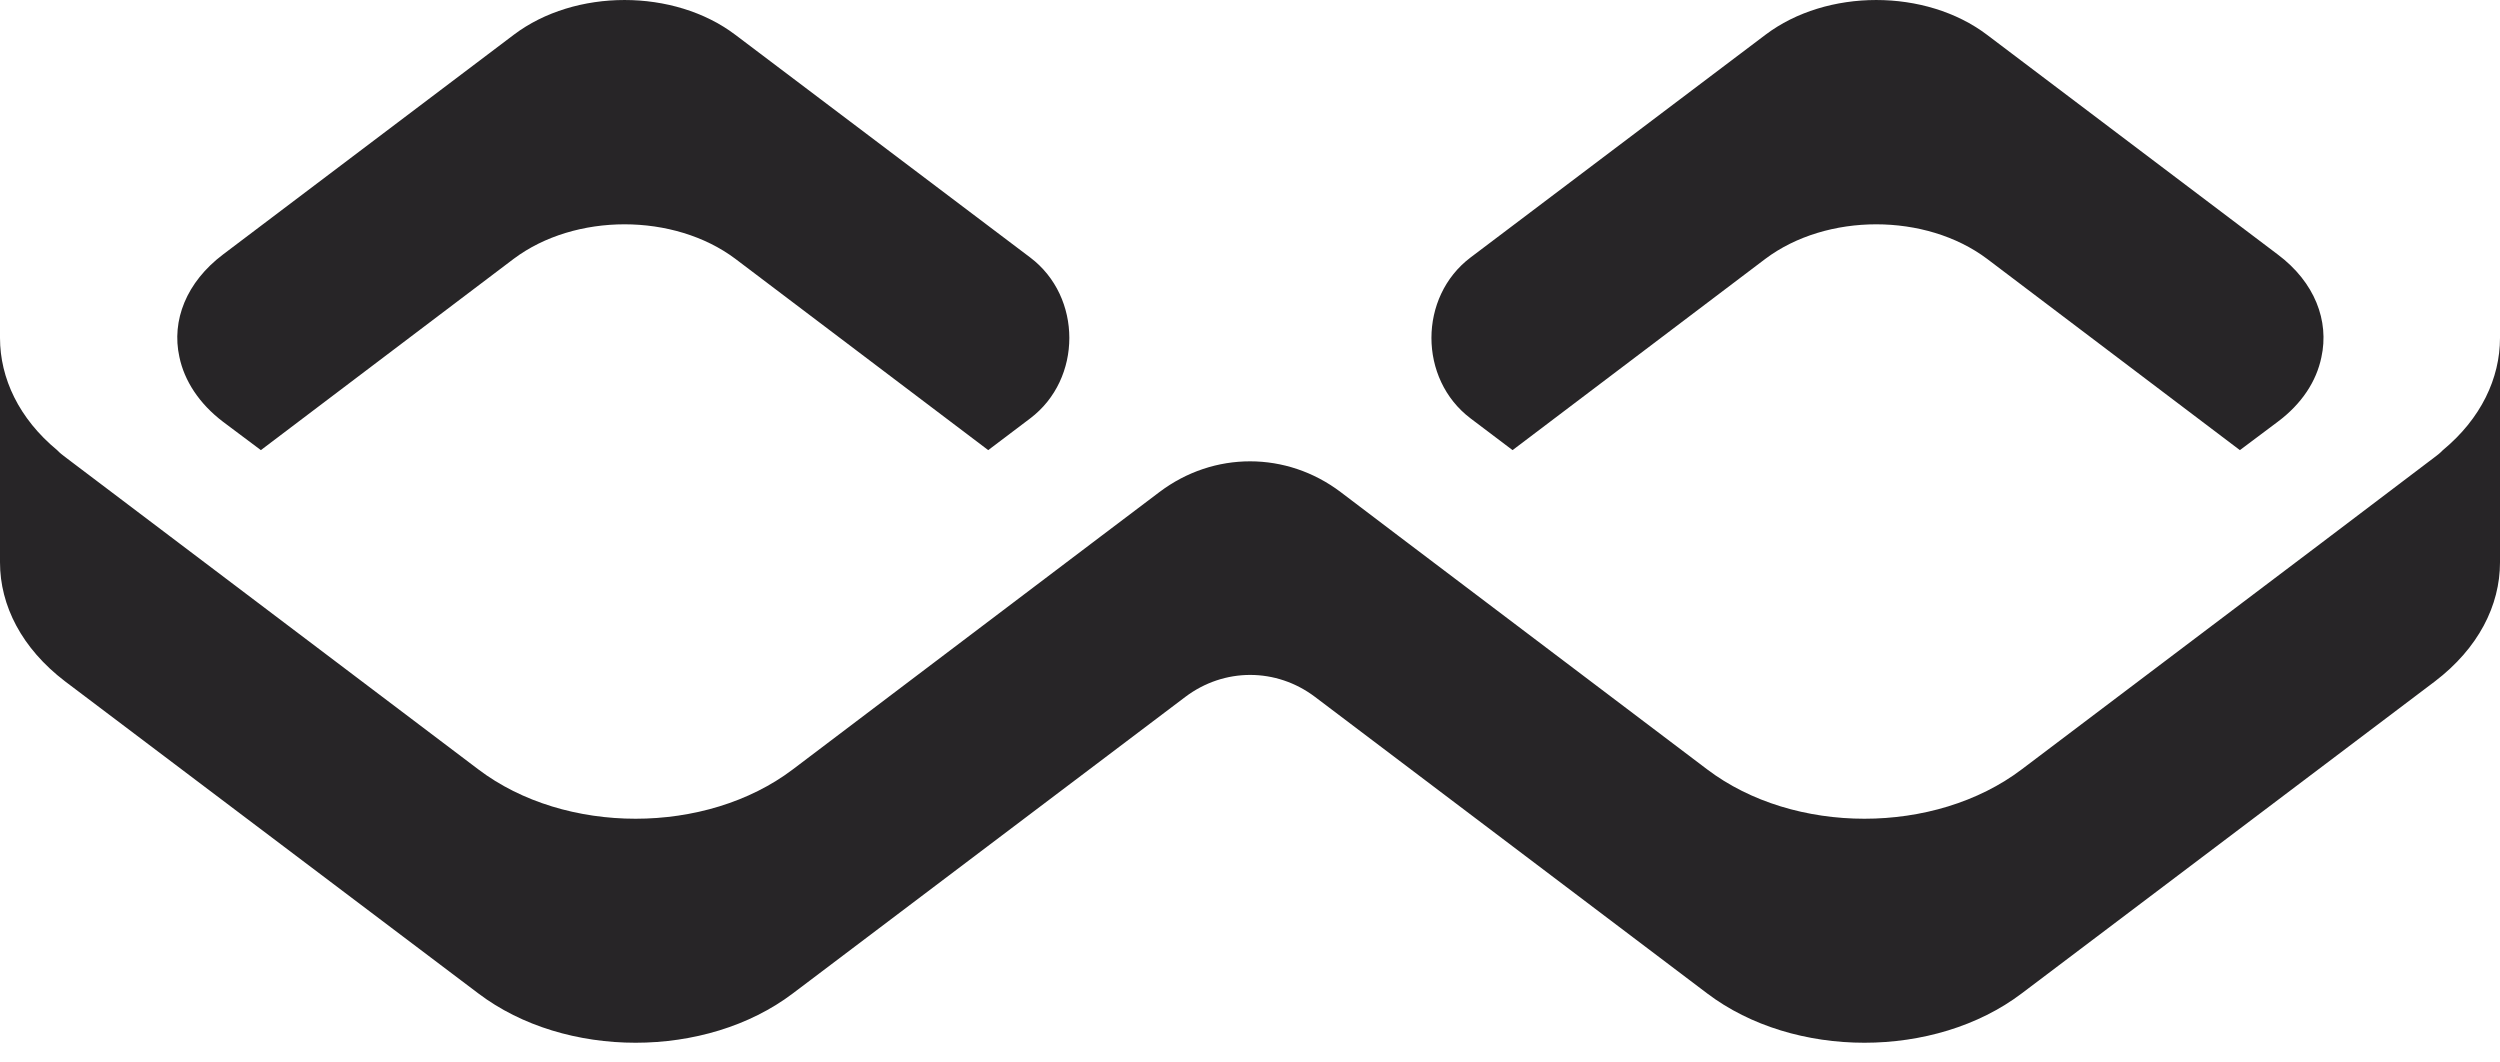 <svg width="80" height="34" viewBox="0 0 80 34" fill="none" xmlns="http://www.w3.org/2000/svg">
<path d="M74.284 11.434C74.126 12.196 73.663 12.919 72.883 13.5L71.676 14.404L63.585 8.282C61.623 6.81 58.455 6.81 56.493 8.282L48.402 14.404L47.057 13.388C45.389 12.127 45.389 9.5 47.057 8.24L56.493 1.114C58.455 -0.371 61.623 -0.371 63.585 1.114L72.883 8.14C74.077 9.031 74.54 10.271 74.284 11.434Z" fill="#272527"/>
<path d="M32.967 13.388L31.623 14.404L23.531 8.282C21.569 6.81 18.401 6.81 16.439 8.282L8.348 14.404L7.141 13.5C6.374 12.919 5.898 12.183 5.74 11.421C5.484 10.258 5.959 9.031 7.141 8.14L16.439 1.114C18.401 -0.371 21.569 -0.371 23.531 1.114L32.967 8.24C34.636 9.5 34.636 12.127 32.967 13.388Z" fill="#272527"/>
<path d="M80 10.813V17.995C80 19.377 79.305 20.746 77.916 21.805L64.695 31.789C61.916 33.894 57.407 33.894 54.629 31.789L42.082 22.302C40.84 21.363 39.172 21.363 37.93 22.301L25.371 31.789C22.593 33.894 18.084 33.894 15.306 31.789L2.084 21.805C0.695 20.746 0 19.377 0 17.995V10.813C0 12.105 0.609 13.397 1.828 14.404C1.913 14.495 1.999 14.559 2.084 14.624L5.74 17.388L15.306 24.62C18.084 26.726 22.593 26.726 25.371 24.62L35.254 17.142L37.103 15.745C38.84 14.433 41.171 14.435 42.906 15.75L44.759 17.155L54.629 24.62C57.407 26.726 61.916 26.726 64.695 24.62L74.285 17.375L77.916 14.624C78.002 14.559 78.087 14.495 78.172 14.404C79.391 13.397 80 12.105 80 10.813Z" fill="#272527"/>
</svg>
